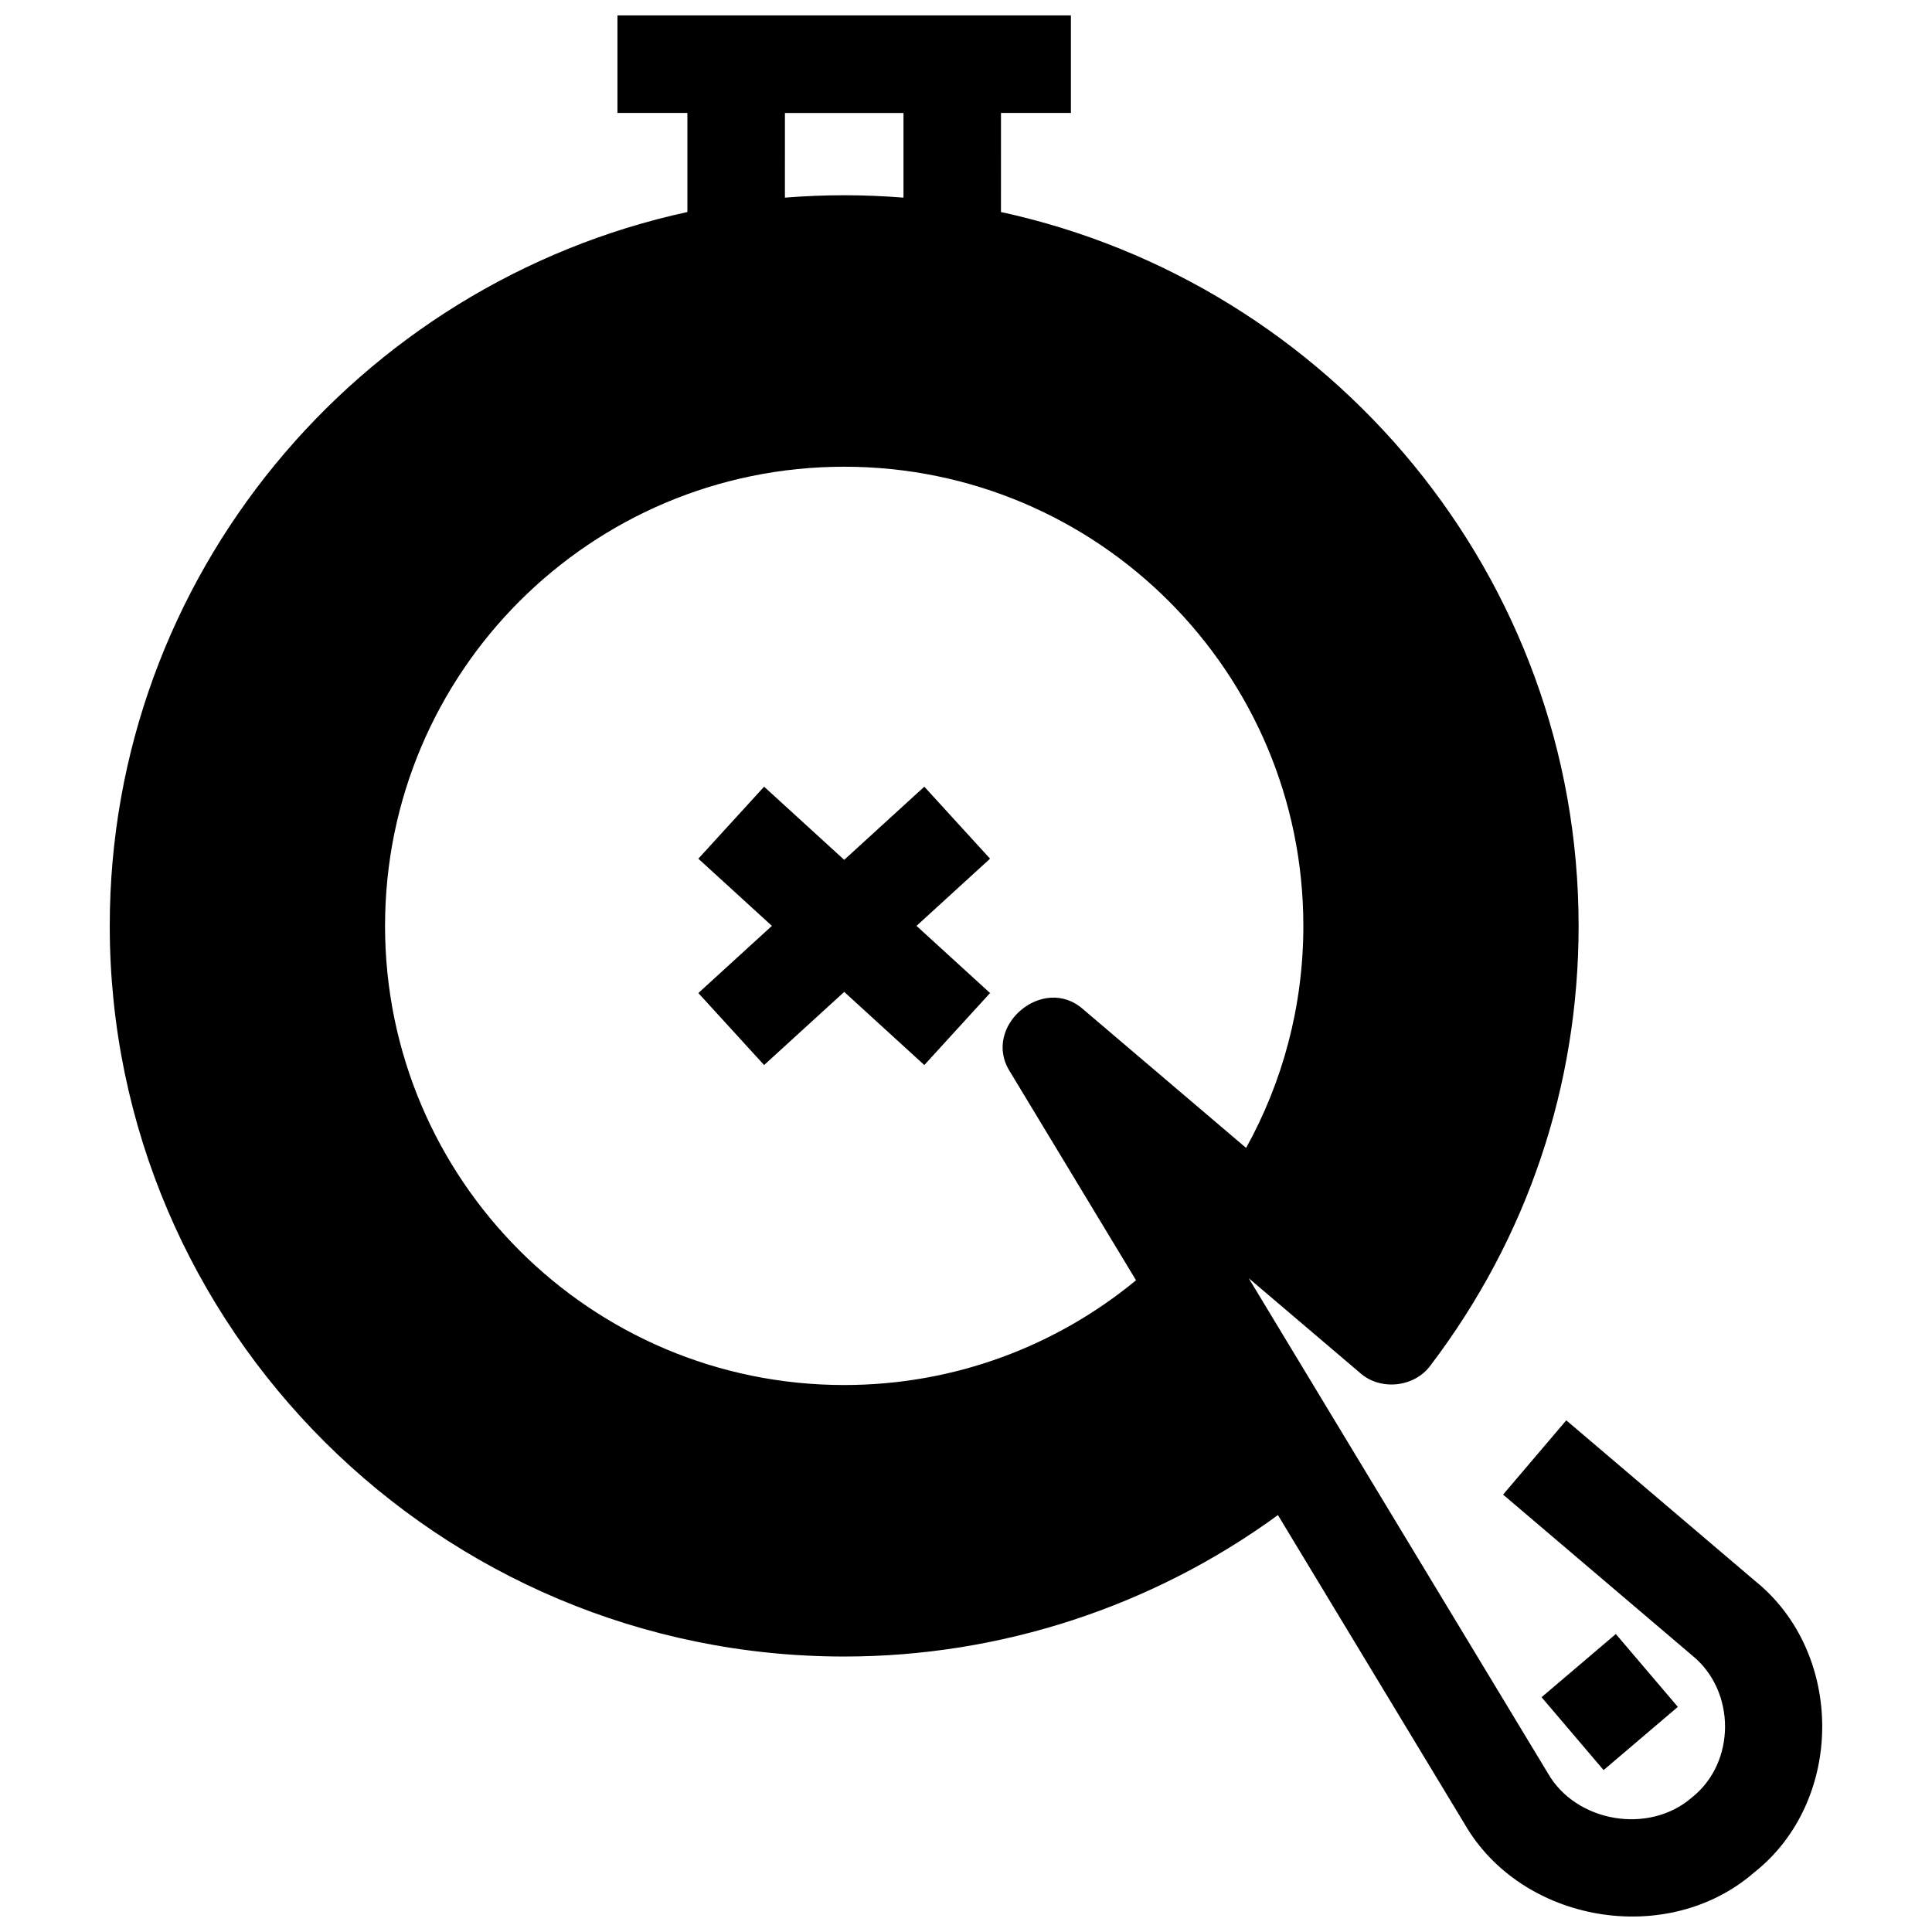 <?xml version="1.0" encoding="UTF-8"?>
<!-- Uploaded to: SVG Repo, www.svgrepo.com, Generator: SVG Repo Mixer Tools -->
<svg width="800px" height="800px" version="1.1" viewBox="144 144 512 512" xmlns="http://www.w3.org/2000/svg">
 <defs>
  <clipPath id="a">
   <path d="m173 148.09h454v503.81h-454z"/>
  </clipPath>
 </defs>
 <path d="m388.95 352.48-21.227 19.387-21.23-19.387-17.426 19.082 19.492 17.805-19.492 17.801 17.426 19.082 21.23-19.383 21.227 19.383 17.426-19.082-19.492-17.801 19.492-17.805z"/>
 <g clip-path="url(#a)">
  <path d="m609.19 563.03-50.113-42.629-16.746 19.684 50.113 42.629c11.617 9.41 11.645 28.387-0.109 37.664-11.344 9.859-30.688 6.578-38.141-6.469l-79.281-131.18 29.539 25.129c5.394 4.789 14.426 3.805 18.664-2.031 25.664-33.816 39.23-74.09 39.23-116.46 0-92.582-65.656-170.18-153.08-189.18l0.004-26.258h18.531v-25.844h-120.17v25.844h18.531v26.258c-87.422 18.992-153.08 96.59-153.08 189.18 0 106.77 87.309 193.63 194.63 193.63 41.43 0 81.695-13.227 114.95-37.484l49.41 81.758c15.109 26.332 53.695 32.949 76.73 13.012 24.02-18.93 24.133-58.035 0.383-77.262zm-164.13-79.742c-21.023 17.336-47.961 27.758-77.34 27.758-67.199 0-121.68-54.477-121.68-121.68 0-67.199 54.477-121.68 121.68-121.68 67.199 0 121.68 54.477 121.68 121.68 0 21.348-5.508 41.406-15.168 58.844l-43.117-36.68c-10.609-9.543-27.145 4.527-19.43 16.523zm-93.047-309.35h31.418v22.438c-5.184-0.414-10.422-0.633-15.711-0.633-5.289 0-10.527 0.219-15.711 0.633z"/>
 </g>
 <path d="m552.53 593.78 19.68-16.75 16.438 19.312-19.68 16.75z"/>
</svg>